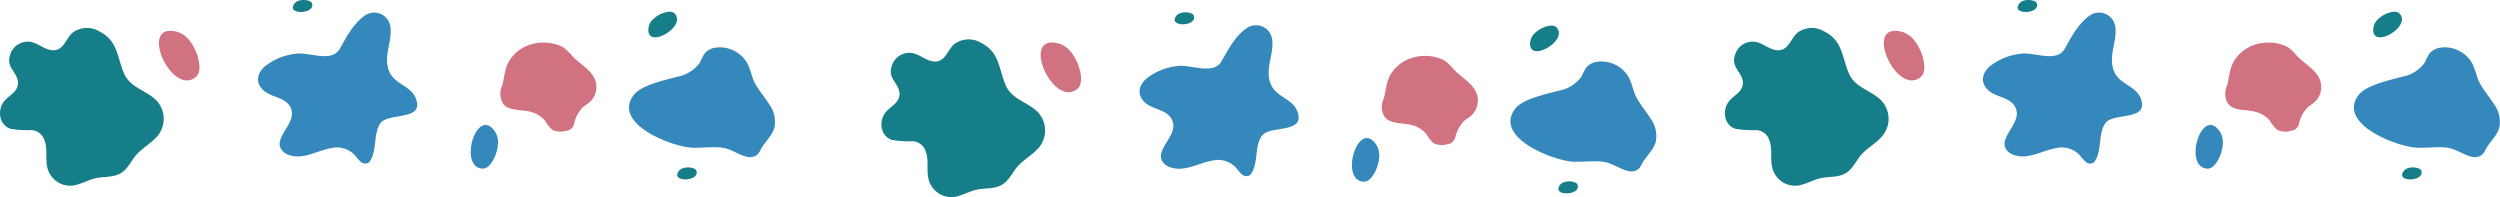 <svg xmlns="http://www.w3.org/2000/svg" width="404" height="31.842" viewBox="0 0 404 31.842"><g id="Group_7508" data-name="Group 7508" transform="translate(-782.863 -214.55)"><g id="Group_7505" data-name="Group 7505" transform="translate(925.297 216.542)"><path id="Path_13972" data-name="Path 13972" d="M911.046,236.514a17.363,17.363,0,0,1-3.357-.211c-1.953-.624-2.219-3.129-.989-4.549.421-.486.97-.845,1.427-1.3a2.187,2.187,0,0,0,.764-1.7c-.2-1.784-1.965-2.346-1.247-4.44a2.951,2.951,0,0,1,3.463-2.023c1.213.293,2.246,1.338,3.535,1.339,1.63,0,2.025-1.866,3.032-2.775a3.9,3.9,0,0,1,4.391-.243c2.98,1.511,2.819,4.081,3.946,6.777.974,2.332,3.427,2.705,5.115,4.309a4.342,4.342,0,0,1,.288,5.839c-.959,1.1-2.26,1.818-3.279,2.855-1,1.022-1.48,2.495-2.8,3.208-1.2.648-2.66.449-3.99.741-1.051.23-2.01.767-3.049,1.05a3.8,3.8,0,0,1-4.691-2.636c-.421-1.527.083-3.166-.517-4.656A2.294,2.294,0,0,0,911.046,236.514Z" transform="translate(-905.955 -215.676)" fill="#167e89"></path><path id="Path_13973" data-name="Path 13973" d="M1016.457,232.368a4.768,4.768,0,0,1,.837,3.717c-.314,1.323-1.592,2.37-2.223,3.567a3.092,3.092,0,0,1-.529.81,1.866,1.866,0,0,1-1.713.373c-1.5-.349-2.65-1.379-4.262-1.52-1.524-.135-3.056.079-4.582.016-3.194-.131-13.065-3.928-9.361-8.624,1.206-1.529,5.149-2.358,6.967-2.845a5.75,5.75,0,0,0,3.709-2.305,10.062,10.062,0,0,1,.778-1.478,2.838,2.838,0,0,1,1.858-.911,5.082,5.082,0,0,1,5.1,2.745,20.7,20.7,0,0,1,.774,2.233C1014.331,229.627,1015.58,230.948,1016.457,232.368Z" transform="translate(-892.15 -215.194)" fill="#3588bc"></path><path id="Path_13974" data-name="Path 13974" d="M967.508,231.984c1.386,3.664-4.427,2.219-5.709,3.922-1.164,1.547-.645,4.071-1.556,5.834a1.506,1.506,0,0,1-.484.609,1.116,1.116,0,0,1-1.268-.224,10.355,10.355,0,0,1-.936-1.078,4,4,0,0,0-3.779-1.1c-2.218.375-4.388,1.831-6.692,1.12a2.4,2.4,0,0,1-1.387-.988c-1.128-1.858,2.174-4,1.733-6.149-.483-2.355-3.348-2.075-4.695-3.507-1.161-1.235-.839-2.573.309-3.669a9.669,9.669,0,0,1,4.99-2.072c2.133-.387,5.894,1.589,7.245-.834,1.048-1.88,2.245-4.065,3.994-5.271a2.637,2.637,0,0,1,4.159,1.754c.345,2.392-1.159,4.645-.279,7.107.811,2.269,3.528,2.417,4.343,4.516Z" transform="translate(-900.289 -215.986)" fill="#3588bc"></path><path id="Path_13975" data-name="Path 13975" d="M997.382,219.275a2.411,2.411,0,0,0-.786,1.316c-.67,3.915,6.32-.016,4.2-2.186-.406-.415-1.159-.308-1.832-.072A4.677,4.677,0,0,0,997.382,219.275Z" transform="translate(-891.718 -215.98)" fill="#167e89"></path><path id="Path_13976" data-name="Path 13976" d="M933.209,222.17a4.022,4.022,0,0,0-2.064-1.514c-6.4-1.731-.969,10.514,2.974,7.328.754-.61.694-1.88.408-3.035A7.792,7.792,0,0,0,933.209,222.17Z" transform="translate(-902.46 -215.608)" fill="#d17281"></path><path id="Path_13977" data-name="Path 13977" d="M947.974,216.354a1.455,1.455,0,0,0-.788.474c-1.463,1.883,3.351,1.78,2.842.031-.1-.336-.526-.492-.95-.557A2.8,2.8,0,0,0,947.974,216.354Z" transform="translate(-899.519 -216.271)" fill="#167e89"></path><path id="Path_13978" data-name="Path 13978" d="M1001.563,239.966a1.447,1.447,0,0,0-.788.474c-1.463,1.883,3.35,1.781,2.842.031-.1-.334-.528-.491-.95-.557A2.8,2.8,0,0,0,1001.563,239.966Z" transform="translate(-891.098 -212.561)" fill="#167e89"></path><path id="Path_13979" data-name="Path 13979" d="M976.071,236.914a3.2,3.2,0,0,0-.451-1.986c-2.946-4.379-6.062,5.813-2.032,5.953.771.027,1.4-.768,1.827-1.611A6.185,6.185,0,0,0,976.071,236.914Z" transform="translate(-895.629 -213.511)" fill="#3588bc"></path><path id="Path_13980" data-name="Path 13980" d="M980.581,233.511a4.553,4.553,0,0,1,2.455,1.467,5.875,5.875,0,0,0,1.179,1.486,3.068,3.068,0,0,0,2.223.162,1.868,1.868,0,0,0,.643-.2,1.9,1.9,0,0,0,.685-1.084,5.75,5.75,0,0,1,1.246-2.356c.4-.386.9-.649,1.312-1.023a3.283,3.283,0,0,0,.922-3.274c-.529-1.817-2.462-2.77-3.766-4.143a10.122,10.122,0,0,0-1.244-1.265,4.25,4.25,0,0,0-1.312-.611,7.141,7.141,0,0,0-4.844.234,6.181,6.181,0,0,0-2.842,2.484c-.721,1.216-.707,2.577-1.092,3.9a3.034,3.034,0,0,0,.122,2.881C977.117,233.411,979.257,233.155,980.581,233.511Z" transform="translate(-894.973 -215.314)" fill="#d17281"></path></g><g id="Group_7506" data-name="Group 7506" transform="translate(782.863 214.55)"><path id="Path_13981" data-name="Path 13981" d="M787.966,234.961a17.449,17.449,0,0,1-3.358-.2c-1.955-.616-2.232-3.12-1.009-4.544.42-.488.967-.849,1.422-1.305a2.19,2.19,0,0,0,.757-1.706c-.206-1.784-1.975-2.337-1.267-4.434a2.951,2.951,0,0,1,3.454-2.039c1.215.287,2.252,1.328,3.541,1.324,1.63-.007,2.017-1.875,3.02-2.789a3.9,3.9,0,0,1,4.39-.262c2.985,1.5,2.836,4.07,3.975,6.761.985,2.327,3.439,2.69,5.133,4.286a4.342,4.342,0,0,1,.312,5.839c-.953,1.107-2.251,1.827-3.265,2.867s-1.47,2.5-2.783,3.22c-1.194.653-2.658.461-3.986.758-1.051.235-2.008.776-3.044,1.062a3.8,3.8,0,0,1-4.7-2.616c-.428-1.525.068-3.166-.538-4.653A2.294,2.294,0,0,0,787.966,234.961Z" transform="translate(-782.863 -213.934)" fill="#167e89"></path><path id="Path_13982" data-name="Path 13982" d="M893.361,230.361a4.764,4.764,0,0,1,.852,3.713c-.307,1.324-1.581,2.377-2.207,3.577a3.1,3.1,0,0,1-.525.812,1.864,1.864,0,0,1-1.711.381c-1.5-.344-2.654-1.368-4.268-1.5-1.525-.127-3.056.093-4.582.037-3.195-.117-13.083-3.873-9.4-8.585,1.2-1.533,5.139-2.38,6.953-2.875a5.742,5.742,0,0,0,3.7-2.32,9.984,9.984,0,0,1,.772-1.481,2.839,2.839,0,0,1,1.854-.919,5.082,5.082,0,0,1,5.116,2.723,20.434,20.434,0,0,1,.783,2.23C891.223,227.629,892.477,228.945,893.361,230.361Z" transform="translate(-769.058 -213.512)" fill="#3588bc"></path><path id="Path_13983" data-name="Path 13983" d="M844.41,230.19c1.4,3.658-4.418,2.24-5.692,3.948-1.158,1.552-.628,4.072-1.532,5.84a1.5,1.5,0,0,1-.481.611,1.117,1.117,0,0,1-1.269-.22,10.759,10.759,0,0,1-.941-1.074,4,4,0,0,0-3.783-1.085c-2.217.385-4.38,1.849-6.688,1.149a2.4,2.4,0,0,1-1.391-.982c-1.136-1.854,2.157-4.013,1.708-6.156-.494-2.354-3.358-2.061-4.711-3.488-1.165-1.23-.851-2.57.293-3.669a9.657,9.657,0,0,1,4.98-2.094c2.132-.4,5.9,1.562,7.243-.867,1.039-1.884,2.226-4.074,3.97-5.287a2.638,2.638,0,0,1,4.167,1.736c.355,2.391-1.139,4.651-.248,7.108.822,2.267,3.539,2.4,4.362,4.5Z" transform="translate(-777.2 -214.271)" fill="#3588bc"></path><path id="Path_13984" data-name="Path 13984" d="M874.233,217.345a2.409,2.409,0,0,0-.78,1.319c-.654,3.917,6.32-.043,4.189-2.2-.407-.413-1.161-.3-1.832-.064A4.667,4.667,0,0,0,874.233,217.345Z" transform="translate(-768.634 -214.293)" fill="#167e89"></path><path id="Path_13985" data-name="Path 13985" d="M810.074,220.516a4.016,4.016,0,0,0-2.071-1.5c-6.412-1.7-.923,10.518,3.006,7.314.752-.613.686-1.883.395-3.036A7.779,7.779,0,0,0,810.074,220.516Z" transform="translate(-779.375 -213.874)" fill="#d17281"></path><path id="Path_13986" data-name="Path 13986" d="M824.814,214.636a1.442,1.442,0,0,0-.786.478c-1.455,1.888,3.358,1.766,2.841.019-.1-.334-.529-.488-.951-.552A2.8,2.8,0,0,0,824.814,214.636Z" transform="translate(-776.437 -214.55)" fill="#167e89"></path><path id="Path_13987" data-name="Path 13987" d="M878.5,238.017a1.442,1.442,0,0,0-.786.478c-1.455,1.888,3.358,1.766,2.841.019-.1-.334-.529-.488-.951-.552A2.8,2.8,0,0,0,878.5,238.017Z" transform="translate(-768 -210.876)" fill="#167e89"></path><path id="Path_13988" data-name="Path 13988" d="M853,235.074a3.19,3.19,0,0,0-.461-1.983c-2.965-4.366-6.037,5.84-2.005,5.963.771.023,1.393-.774,1.82-1.619A6.2,6.2,0,0,0,853,235.074Z" transform="translate(-772.533 -211.807)" fill="#3588bc"></path><path id="Path_13989" data-name="Path 13989" d="M857.489,231.655a4.546,4.546,0,0,1,2.462,1.457,5.87,5.87,0,0,0,1.186,1.48,3.068,3.068,0,0,0,2.223.154,1.418,1.418,0,0,0,1.323-1.288,5.756,5.756,0,0,1,1.237-2.362c.4-.388.9-.654,1.308-1.029a3.283,3.283,0,0,0,.908-3.277c-.537-1.816-2.474-2.761-3.785-4.126a10.117,10.117,0,0,0-1.25-1.259,4.258,4.258,0,0,0-1.313-.606,7.143,7.143,0,0,0-4.844.256,6.175,6.175,0,0,0-2.831,2.5c-.715,1.218-.694,2.579-1.075,3.9a3.034,3.034,0,0,0,.134,2.881C854.026,231.569,856.165,231.3,857.489,231.655Z" transform="translate(-771.882 -213.616)" fill="#d17281"></path></g><g id="Group_7507" data-name="Group 7507" transform="translate(1061.604 214.55)"><path id="Path_13990" data-name="Path 13990" d="M1028.856,234.961a17.444,17.444,0,0,1-3.358-.2c-1.957-.616-2.233-3.12-1.01-4.544.42-.488.968-.849,1.422-1.305a2.189,2.189,0,0,0,.757-1.706c-.2-1.784-1.975-2.337-1.267-4.434a2.951,2.951,0,0,1,3.454-2.039c1.215.287,2.253,1.328,3.542,1.324,1.629-.007,2.016-1.875,3.019-2.789a3.9,3.9,0,0,1,4.39-.262c2.985,1.5,2.837,4.07,3.976,6.761.984,2.327,3.439,2.69,5.133,4.286a4.344,4.344,0,0,1,.312,5.839c-.955,1.107-2.252,1.827-3.267,2.867-1,1.026-1.47,2.5-2.783,3.22-1.194.653-2.658.461-3.986.758-1.05.235-2.008.776-3.044,1.062a3.8,3.8,0,0,1-4.7-2.616c-.428-1.525.069-3.166-.537-4.653A2.3,2.3,0,0,0,1028.856,234.961Z" transform="translate(-1023.752 -213.934)" fill="#167e89"></path><path id="Path_13991" data-name="Path 13991" d="M1134.25,230.361a4.764,4.764,0,0,1,.852,3.713c-.307,1.324-1.581,2.377-2.207,3.577a3.1,3.1,0,0,1-.524.812,1.866,1.866,0,0,1-1.711.381c-1.5-.344-2.656-1.368-4.269-1.5-1.524-.127-3.056.093-4.582.037-3.195-.117-13.083-3.873-9.4-8.585,1.2-1.533,5.139-2.38,6.954-2.875a5.745,5.745,0,0,0,3.7-2.32,10.09,10.09,0,0,1,.771-1.481,2.842,2.842,0,0,1,1.854-.919,5.084,5.084,0,0,1,5.117,2.723,20.721,20.721,0,0,1,.783,2.23C1132.113,227.629,1133.366,228.945,1134.25,230.361Z" transform="translate(-1009.948 -213.512)" fill="#3588bc"></path><path id="Path_13992" data-name="Path 13992" d="M1085.3,230.19c1.4,3.658-4.418,2.24-5.692,3.948-1.158,1.552-.627,4.072-1.532,5.84a1.489,1.489,0,0,1-.481.611,1.117,1.117,0,0,1-1.269-.22,10.75,10.75,0,0,1-.941-1.074,4,4,0,0,0-3.783-1.085c-2.217.385-4.38,1.849-6.687,1.149a2.407,2.407,0,0,1-1.392-.982c-1.136-1.854,2.157-4.013,1.708-6.156-.493-2.354-3.357-2.061-4.711-3.488-1.165-1.23-.85-2.57.293-3.669a9.661,9.661,0,0,1,4.982-2.094c2.131-.4,5.9,1.562,7.241-.867,1.04-1.884,2.226-4.074,3.971-5.287a2.637,2.637,0,0,1,4.166,1.736c.356,2.391-1.139,4.651-.248,7.108.822,2.267,3.539,2.4,4.362,4.5Z" transform="translate(-1018.089 -214.271)" fill="#3588bc"></path><path id="Path_13993" data-name="Path 13993" d="M1115.122,217.345a2.409,2.409,0,0,0-.78,1.319c-.654,3.917,6.32-.043,4.19-2.2-.409-.413-1.162-.3-1.832-.064A4.66,4.66,0,0,0,1115.122,217.345Z" transform="translate(-1009.523 -214.293)" fill="#167e89"></path><path id="Path_13994" data-name="Path 13994" d="M1050.963,220.516a4.012,4.012,0,0,0-2.071-1.5c-6.412-1.7-.923,10.518,3.006,7.314.752-.613.686-1.883.395-3.036A7.761,7.761,0,0,0,1050.963,220.516Z" transform="translate(-1020.264 -213.874)" fill="#d17281"></path><path id="Path_13995" data-name="Path 13995" d="M1065.7,214.636a1.446,1.446,0,0,0-.786.478c-1.454,1.888,3.358,1.766,2.841.019-.1-.334-.529-.488-.951-.552A2.8,2.8,0,0,0,1065.7,214.636Z" transform="translate(-1017.326 -214.55)" fill="#167e89"></path><path id="Path_13996" data-name="Path 13996" d="M1119.393,238.017a1.445,1.445,0,0,0-.786.478c-1.454,1.888,3.358,1.766,2.842.019-.1-.334-.53-.488-.952-.552A2.8,2.8,0,0,0,1119.393,238.017Z" transform="translate(-1008.889 -210.876)" fill="#167e89"></path><path id="Path_13997" data-name="Path 13997" d="M1093.887,235.074a3.2,3.2,0,0,0-.461-1.983c-2.966-4.366-6.038,5.84-2.006,5.963.772.023,1.394-.774,1.82-1.619A6.18,6.18,0,0,0,1093.887,235.074Z" transform="translate(-1013.422 -211.807)" fill="#3588bc"></path><path id="Path_13998" data-name="Path 13998" d="M1098.379,231.655a4.55,4.55,0,0,1,2.462,1.457,5.868,5.868,0,0,0,1.185,1.48,3.071,3.071,0,0,0,2.224.154,1.418,1.418,0,0,0,1.321-1.288,5.768,5.768,0,0,1,1.237-2.362c.4-.388.9-.654,1.308-1.029a3.283,3.283,0,0,0,.908-3.277c-.537-1.816-2.474-2.761-3.785-4.126a10.017,10.017,0,0,0-1.249-1.259,4.264,4.264,0,0,0-1.314-.606,7.143,7.143,0,0,0-4.844.256,6.166,6.166,0,0,0-2.83,2.5c-.716,1.218-.7,2.579-1.076,3.9a3.035,3.035,0,0,0,.134,2.881C1094.916,231.569,1097.054,231.3,1098.379,231.655Z" transform="translate(-1012.771 -213.616)" fill="#d17281"></path></g></g></svg>